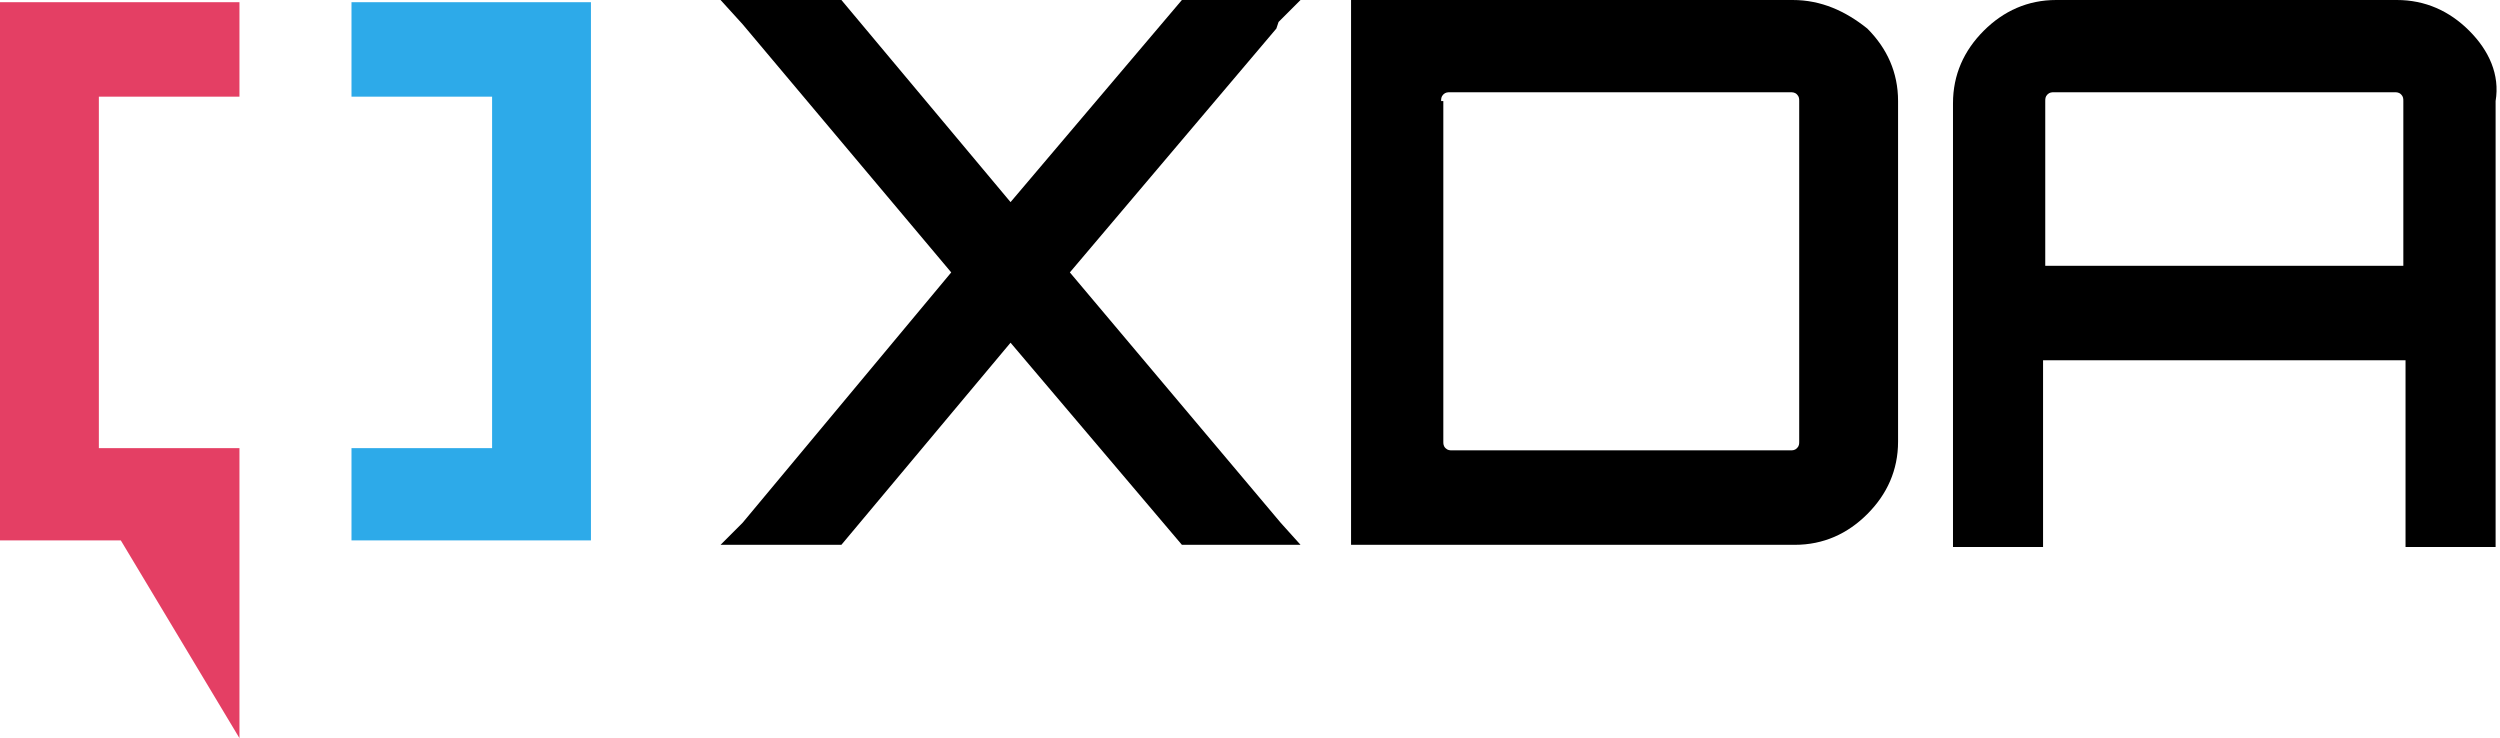 <?xml version="1.0" encoding="UTF-8"?>
<svg id="Layer_1" data-name="Layer 1" xmlns="http://www.w3.org/2000/svg" xmlns:xlink="http://www.w3.org/1999/xlink" viewBox="0 0 113.8 33.6">
  <g id="logoMark">
    <a xlink:href="45.1737254901961">
      <path id="logoMark_PathItem_" data-name="logoMark &amp;lt;PathItem&amp;gt;" d="M16,4.4V.1h10.9V24.6h-10.9v-4.2h6.4V4.4s-6.4,0-6.4,0Z" style="fill: #2daae9;"/>
    </a>
    <a xlink:href="54.2929411764706">
      <polygon id="logoMark_PathItem_-2" data-name="logoMark &amp;lt;PathItem&amp;gt;" points="10.9 4.4 10.9 .1 0 .1 0 24.6 5.5 24.6 10.9 33.6 10.9 20.4 4.5 20.4 4.5 4.4 10.9 4.4" style="fill: #e43f64;"/>
    </a>
  </g>
  <a xlink:href="100">
    <polygon id="fullLogo" points="58.1 1.3 58.2 1 59.2 0 53.8 0 46 9.2 38.3 0 32.8 0 33.8 1.1 43.3 12.4 33.8 23.8 32.8 24.8 38.3 24.8 46 15.6 53.8 24.8 59.2 24.8 58.3 23.8 48.7 12.4 58.1 1.3" style="fill: #000;"/>
  </a>
  <path id="fullLogo-2" data-name="fullLogo" d="M81.6,0h-20.1V24.8h20.2c1.3,0,2.4-.5,3.3-1.4s1.4-2,1.4-3.3V4.6c0-1.3-.5-2.4-1.4-3.3-1-.8-2.1-1.3-3.4-1.3Zm-16,4.6c0-.1,0-.2,.1-.3,.1-.1,.2-.1,.3-.1h15.5c.1,0,.2,0,.3,.1,.1,.1,.1,.2,.1,.3v15.5c0,.1,0,.2-.1,.3-.1,.1-.2,.1-.3,.1h-15.4c-.1,0-.2,0-.3-.1-.1-.1-.1-.2-.1-.3V4.6h-.1Z" style="fill: #000;"/>
  <path id="fullLogo-3" data-name="fullLogo" d="M112.4,1.4c-.9-.9-2-1.4-3.3-1.4h-15.5c-1.3,0-2.4,.5-3.3,1.4s-1.4,2-1.4,3.3V24.9h4.1v-8.5h16.5v8.5h4.1V4.6c.2-1.2-.3-2.3-1.2-3.2Zm-19.3,3.2c0-.1,0-.2,.1-.3,.1-.1,.2-.1,.3-.1h15.5c.1,0,.2,0,.3,.1,.1,.1,.1,.2,.1,.3v7.5h-16.3V4.6Z" style="fill: #000;"/>
</svg>